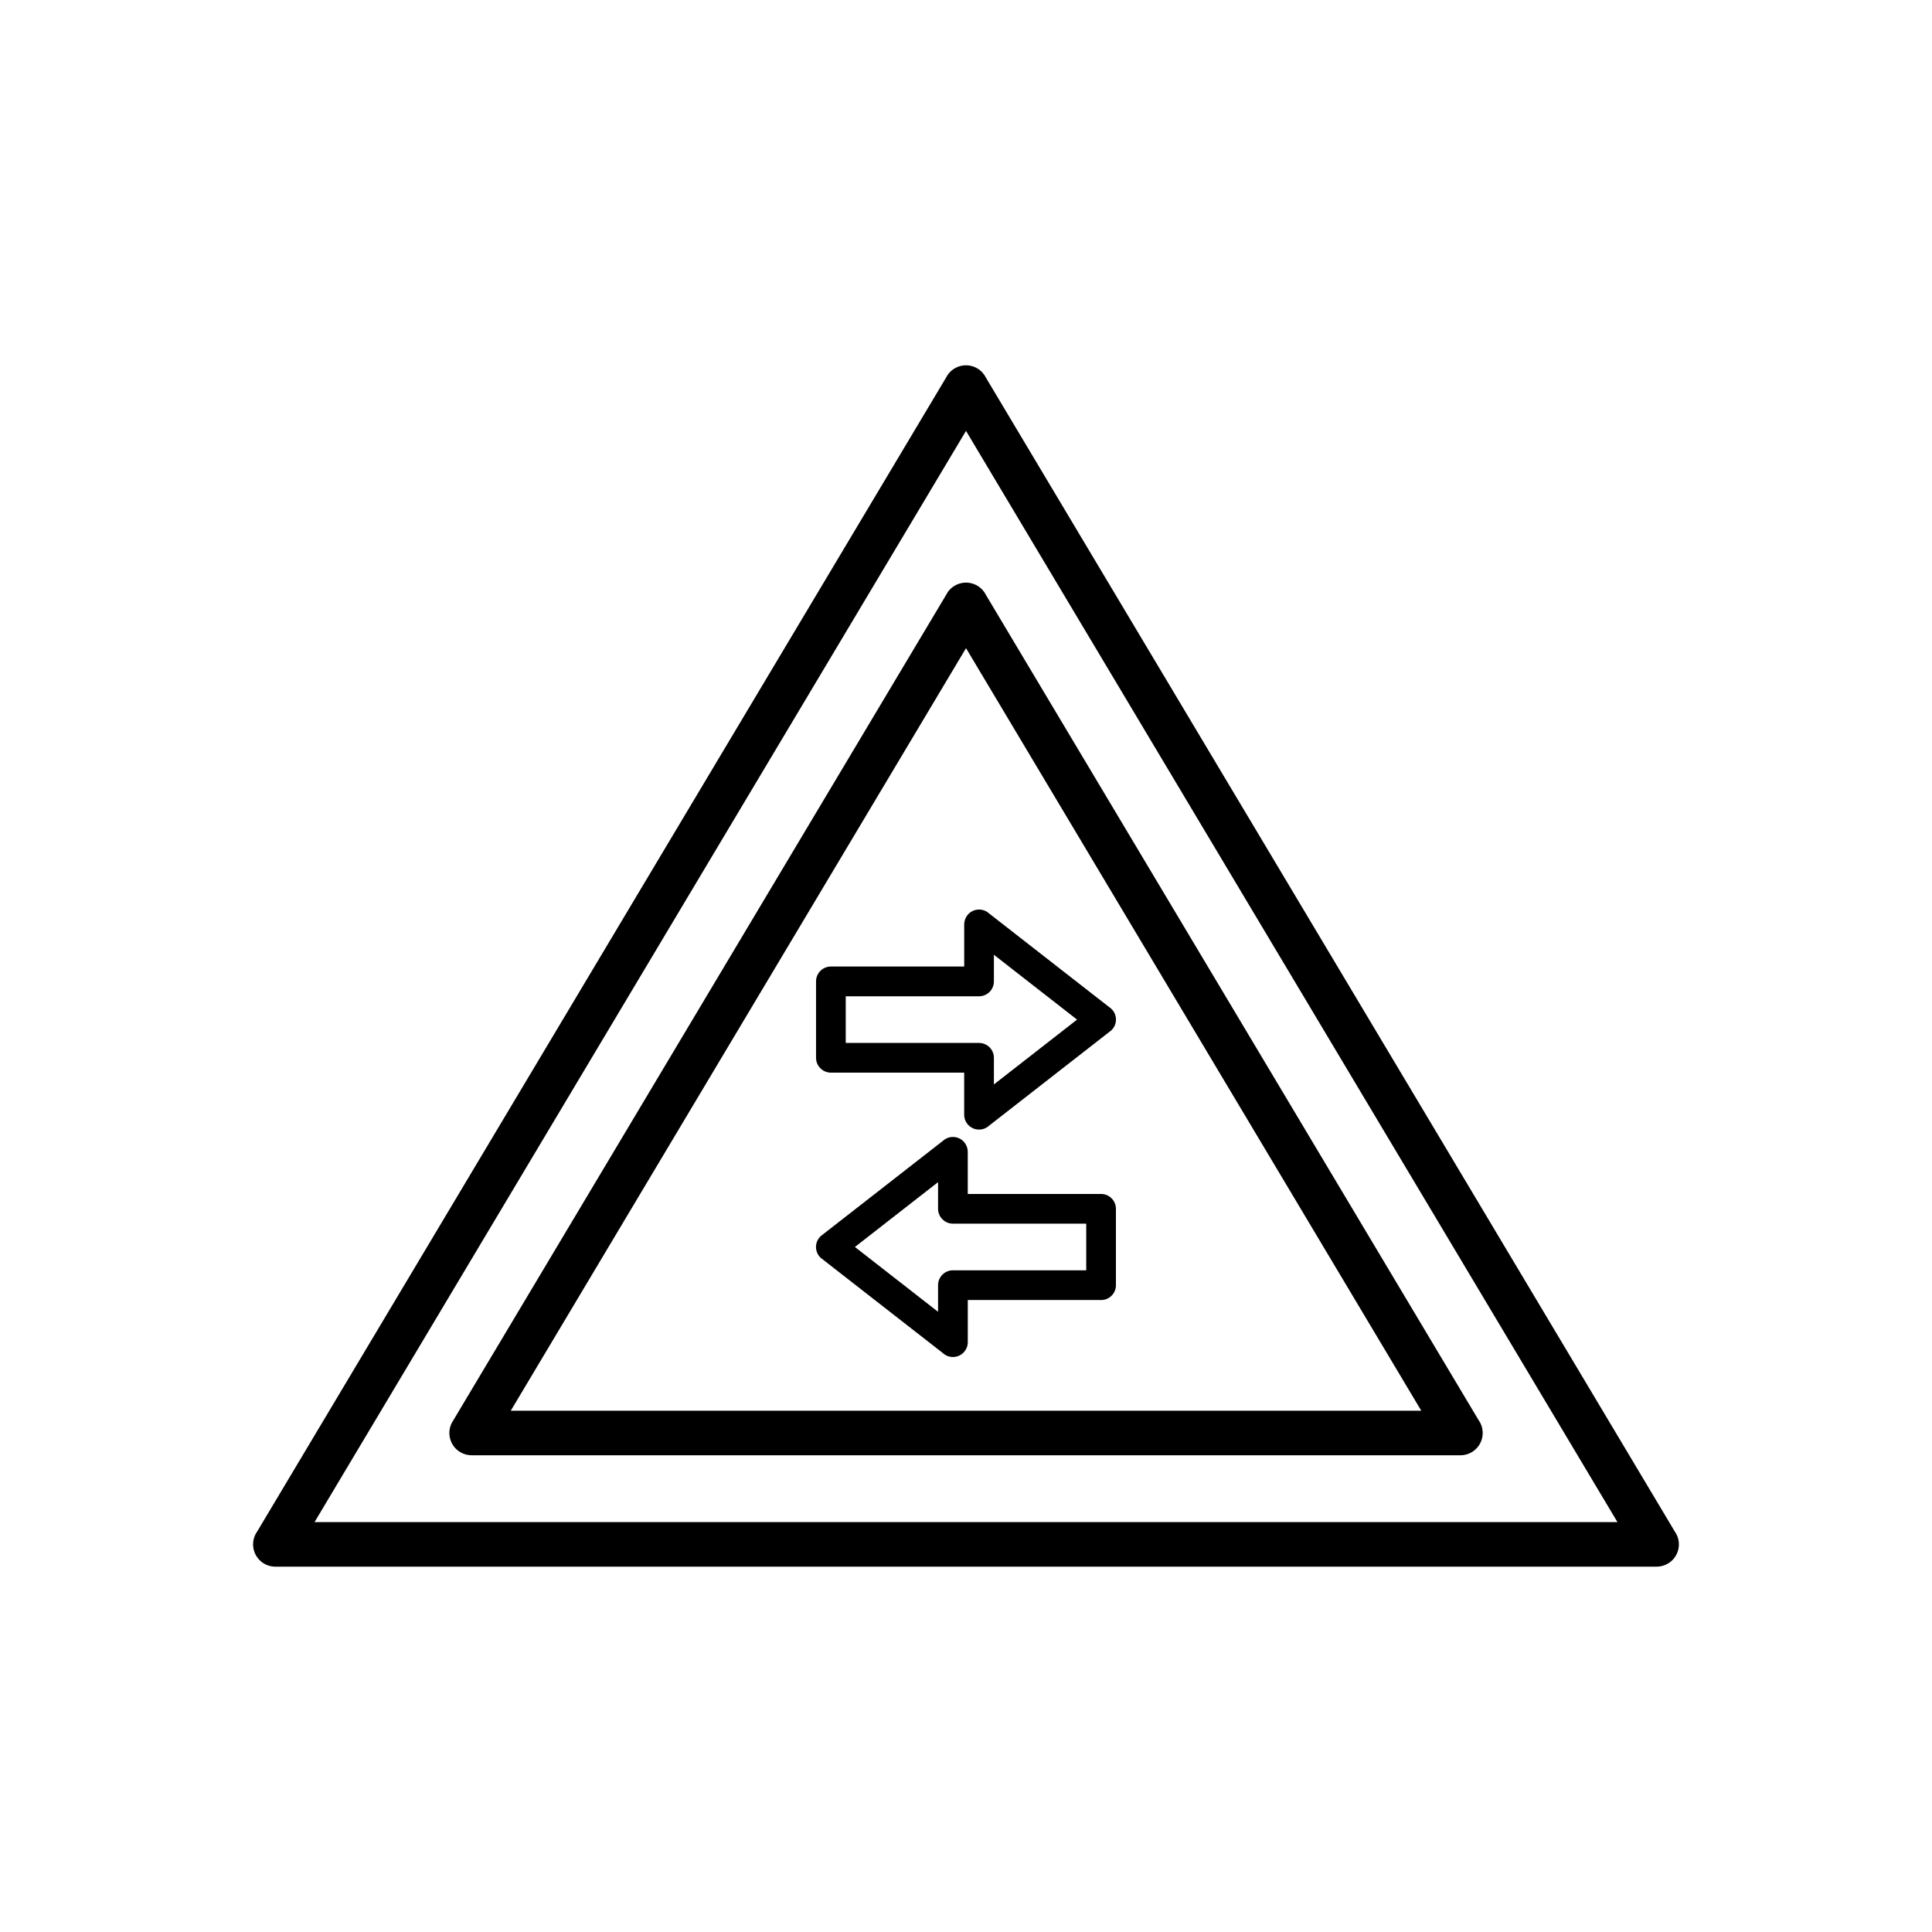 <?xml version="1.0" encoding="UTF-8"?>
<!-- Uploaded to: ICON Repo, www.iconrepo.com, Generator: ICON Repo Mixer Tools -->
<svg fill="#000000" width="800px" height="800px" version="1.1" viewBox="144 144 512 512" xmlns="http://www.w3.org/2000/svg">
 <g>
  <path d="m368.13 420.39h35.328c2.172 0 3.938 1.762 3.938 3.938v7.059l22.035-17.18-22.035-17.18v7.059c0 2.172-1.762 3.938-3.938 3.938h-35.328v12.371zm31.395 7.871h-35.328c-2.172 0-3.938-1.762-3.938-3.938v-20.246c0-2.172 1.762-3.938 3.938-3.938h35.328v-11.164c0-0.848 0.27-1.699 0.832-2.422 1.336-1.715 3.809-2.019 5.523-0.684l-0.008 0.012 32.07 25.004c0.359 0.234 0.691 0.531 0.969 0.887 1.336 1.715 1.031 4.188-0.684 5.523l-0.008-0.012-32.086 25.016c-0.703 0.652-1.641 1.051-2.676 1.051-2.172 0-3.938-1.762-3.938-3.938v-11.164z"/>
  <path d="m435.8 488.52h-35.328v11.164c0 2.172-1.762 3.938-3.938 3.938-1.031 0-1.973-0.398-2.676-1.051l-32.086-25.016-0.008 0.012c-1.715-1.336-2.019-3.809-0.684-5.523 0.277-0.359 0.609-0.656 0.969-0.887l32.07-25.004-0.008-0.012c1.715-1.336 4.188-1.031 5.523 0.684 0.562 0.719 0.832 1.574 0.832 2.422v11.164h35.328c2.172 0 3.938 1.762 3.938 3.938v20.246c0 2.172-1.762 3.938-3.938 3.938zm-39.266-7.871h35.328v-12.371h-35.328c-2.172 0-3.938-1.762-3.938-3.938v-7.059l-22.035 17.18 22.035 17.18v-7.059c0-2.172 1.762-3.938 3.938-3.938z"/>
  <path d="m405.29 244.1 182.78 306.16-5.051 3.019 5.07-3.027c1.672 2.801 0.758 6.426-2.043 8.094-0.973 0.578-2.043 0.848-3.094 0.836h-365.98c-3.262 0-5.902-2.644-5.902-5.902 0-1.277 0.406-2.457 1.094-3.426l182.78-306.16-0.016-0.008c1.672-2.801 5.297-3.715 8.094-2.043 1.016 0.605 1.781 1.469 2.269 2.457zm167.35 303.27-172.64-289.18-172.64 289.18z"/>
  <path d="m400 315.78-120.64 202.07h241.29l-120.64-202.07zm-131.02 207.98-5.051-3.019 130.78-219.05c0.484-0.988 1.254-1.852 2.269-2.457 2.801-1.672 6.426-0.758 8.094 2.043l-0.016 0.008 130.78 219.05c0.688 0.965 1.094 2.148 1.094 3.426 0 3.262-2.644 5.902-5.902 5.902h-261.97c-1.055 0.012-2.125-0.254-3.094-0.836-2.801-1.672-3.715-5.297-2.043-8.094l5.07 3.027z"/>
 </g>
</svg>